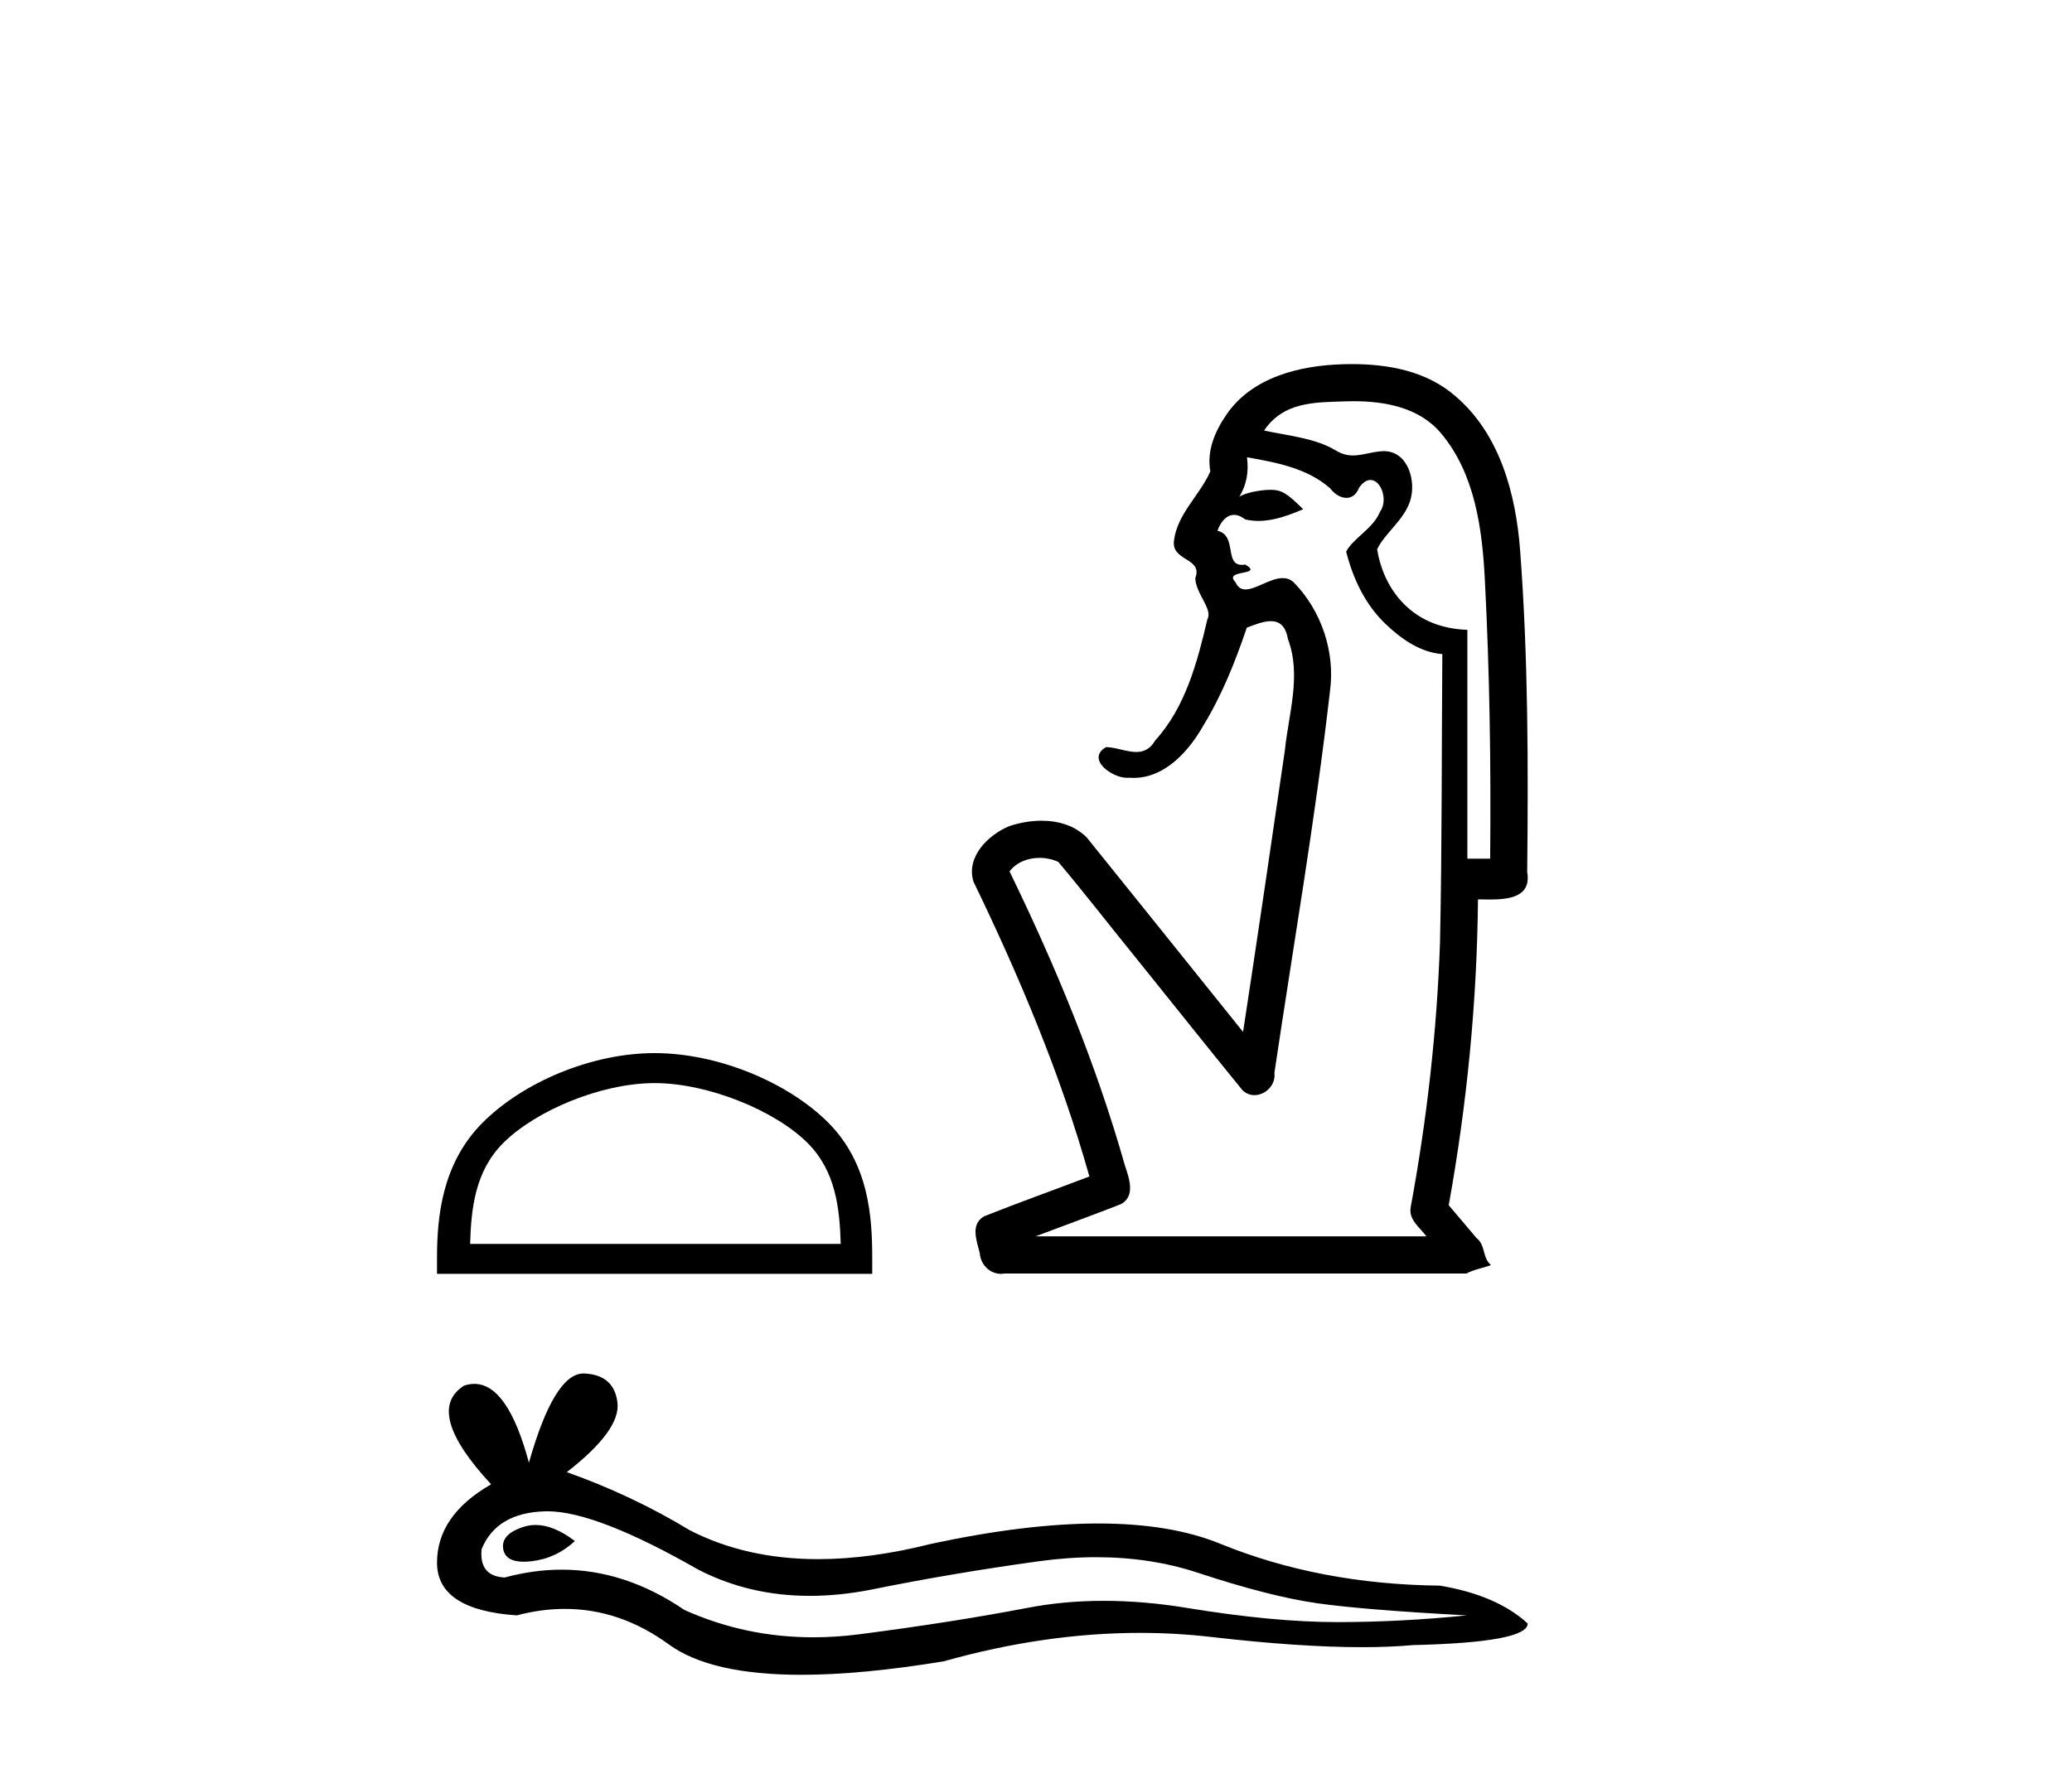 <?xml version='1.0' encoding='UTF-8' standalone='yes'?><svg xmlns='http://www.w3.org/2000/svg' xmlns:xlink='http://www.w3.org/1999/xlink' width='48.0' height='41.0' ><path d='M 15.165 25.098 C 16.405 25.098 17.958 25.735 18.709 26.486 C 19.366 27.143 19.452 28.014 19.476 28.824 L 10.891 28.824 C 10.915 28.014 11.001 27.143 11.658 26.486 C 12.41 25.735 13.925 25.098 15.165 25.098 ZM 15.165 24.403 C 13.694 24.403 12.111 25.083 11.184 26.011 C 10.232 26.962 10.124 28.215 10.124 29.152 L 10.124 29.518 L 20.206 29.518 L 20.206 29.152 C 20.206 28.215 20.135 26.962 19.184 26.011 C 18.256 25.083 16.636 24.403 15.165 24.403 Z' style='fill:#000000;stroke:none' /><path d='M 31.356 9.297 C 32.09 9.297 32.878 9.445 33.374 10.03 C 34.168 10.968 34.337 12.246 34.398 13.431 C 34.51 15.584 34.542 17.741 34.521 19.897 L 33.993 19.897 C 33.993 18.13 33.993 16.362 33.993 14.595 C 32.605 14.549 32.026 13.526 31.903 12.73 C 32.07 12.366 32.516 12.061 32.664 11.618 C 32.82 11.15 32.617 10.454 32.06 10.454 C 32.051 10.454 32.041 10.455 32.031 10.455 C 31.781 10.466 31.567 10.554 31.344 10.554 C 31.219 10.554 31.09 10.526 30.95 10.441 C 30.473 10.15 29.834 10.097 29.283 9.976 C 29.737 9.312 30.435 9.323 31.181 9.3 C 31.239 9.298 31.297 9.297 31.356 9.297 ZM 28.887 10.596 L 28.887 10.596 C 29.565 10.716 30.28 10.846 30.814 11.315 C 30.914 11.449 31.057 11.537 31.191 11.537 C 31.309 11.537 31.42 11.468 31.485 11.3 C 31.575 11.173 31.666 11.122 31.748 11.122 C 31.998 11.122 32.164 11.596 31.967 11.863 C 31.814 12.245 31.349 12.47 31.185 12.782 C 31.343 13.405 31.622 14.003 32.094 14.455 C 32.457 14.803 32.898 15.117 33.413 15.157 C 33.396 17.385 33.407 19.614 33.359 21.842 C 33.288 23.9 33.054 25.951 32.68 27.975 C 32.627 28.264 32.893 28.443 33.044 28.649 L 23.99 28.649 C 24.647 28.4 25.309 28.16 25.963 27.905 C 26.316 27.72 26.153 27.289 26.057 26.998 C 25.391 24.649 24.454 22.386 23.387 20.193 C 23.549 19.978 23.815 19.879 24.081 19.879 C 24.233 19.879 24.384 19.911 24.517 19.973 C 25.13 20.701 25.714 21.459 26.316 22.198 C 27.14 23.219 27.954 24.247 28.783 25.262 C 28.866 25.343 28.964 25.377 29.061 25.377 C 29.313 25.377 29.559 25.144 29.523 24.861 C 29.96 21.917 30.47 18.982 30.809 16.025 C 30.937 15.112 30.612 14.146 29.967 13.491 C 29.891 13.423 29.806 13.396 29.715 13.396 C 29.429 13.396 29.093 13.659 28.854 13.659 C 28.757 13.659 28.675 13.614 28.621 13.49 C 28.321 13.186 29.299 13.349 28.848 13.082 L 28.848 13.082 C 28.819 13.087 28.793 13.089 28.768 13.089 C 28.358 13.089 28.666 12.41 28.204 12.298 C 28.28 12.085 28.415 11.931 28.588 11.931 C 28.667 11.931 28.753 11.963 28.845 12.035 C 28.948 12.06 29.051 12.071 29.154 12.071 C 29.511 12.071 29.864 11.938 30.189 11.8 C 29.818 11.429 29.685 11.35 29.437 11.35 C 29.179 11.35 28.814 11.43 28.708 11.514 L 28.708 11.514 C 28.708 11.514 28.708 11.514 28.708 11.514 L 28.708 11.514 C 28.708 11.514 28.708 11.514 28.708 11.514 L 28.708 11.514 C 28.88 11.239 28.933 10.917 28.887 10.596 ZM 31.314 8.437 C 31.249 8.437 31.184 8.438 31.119 8.44 C 30.12 8.467 29.008 8.735 28.413 9.606 C 28.149 9.987 27.95 10.45 28.039 10.921 C 27.799 11.473 27.279 11.898 27.198 12.516 C 27.12 13.016 27.875 12.913 27.69 13.397 C 27.701 13.761 28.104 14.119 27.97 14.351 C 27.738 15.341 27.463 16.387 26.761 17.158 C 26.642 17.365 26.489 17.425 26.323 17.425 C 26.099 17.425 25.849 17.316 25.622 17.312 L 25.622 17.312 C 25.155 17.586 25.752 18.024 26.111 18.024 C 26.125 18.024 26.14 18.024 26.153 18.022 C 26.189 18.025 26.224 18.026 26.259 18.026 C 26.988 18.026 27.54 17.407 27.876 16.814 C 28.308 16.108 28.624 15.314 28.883 14.545 C 29.079 14.468 29.275 14.394 29.44 14.394 C 29.633 14.394 29.782 14.495 29.836 14.808 C 30.153 15.647 29.852 16.537 29.765 17.389 C 29.448 19.564 29.129 21.739 28.797 23.912 C 27.59 22.412 26.388 20.907 25.178 19.409 C 24.9 19.128 24.516 19.018 24.127 19.018 C 23.872 19.018 23.614 19.066 23.382 19.143 C 22.895 19.344 22.376 19.853 22.55 20.426 C 23.616 22.632 24.573 24.9 25.237 27.262 C 24.424 27.572 23.604 27.864 22.797 28.185 C 22.471 28.376 22.629 28.756 22.698 29.041 C 22.717 29.305 22.929 29.518 23.189 29.518 C 23.217 29.518 23.246 29.515 23.275 29.51 L 33.972 29.51 C 34.12 29.421 34.487 29.35 34.538 29.312 C 34.336 29.145 34.42 28.853 34.205 28.688 C 33.99 28.435 33.776 28.181 33.561 27.928 C 33.983 25.59 34.217 23.217 34.239 20.841 C 34.319 20.841 34.409 20.844 34.504 20.844 C 34.95 20.844 35.482 20.789 35.379 20.207 C 35.405 17.721 35.402 15.23 35.215 12.751 C 35.117 11.453 34.748 10.055 33.712 9.176 C 33.05 8.6 32.17 8.437 31.314 8.437 Z' style='fill:#000000;stroke:none' /><path d='M 12.408 35.337 Q 12.264 35.337 12.128 35.381 Q 11.596 35.553 11.658 35.898 Q 11.711 36.189 12.134 36.189 Q 12.211 36.189 12.3 36.179 Q 12.879 36.117 13.318 35.71 Q 12.828 35.337 12.408 35.337 ZM 12.68 35.02 Q 13.81 35.02 16.167 36.367 Q 17.349 36.98 18.76 36.98 Q 19.441 36.98 20.175 36.837 Q 22.022 36.461 24.057 36.179 Q 24.748 36.084 25.396 36.084 Q 26.656 36.084 27.751 36.445 Q 29.411 36.993 30.507 37.15 Q 31.602 37.306 33.982 37.432 Q 32.448 37.588 30.976 37.588 Q 29.505 37.588 27.501 37.26 Q 26.499 37.095 25.571 37.095 Q 24.644 37.095 23.791 37.26 Q 22.084 37.588 19.908 37.87 Q 19.364 37.94 18.839 37.94 Q 17.263 37.94 15.854 37.306 Q 14.486 36.373 13.012 36.373 Q 12.361 36.373 11.69 36.555 Q 11.095 36.524 11.157 35.898 Q 11.502 35.052 12.629 35.021 Q 12.654 35.02 12.68 35.02 ZM 13.517 31.827 Q 12.839 31.827 12.253 33.894 Q 11.763 32.068 10.988 32.068 Q 10.872 32.068 10.75 32.109 Q 9.811 32.704 11.377 34.395 Q 10.124 35.115 10.124 36.211 Q 10.124 37.306 11.971 37.432 Q 12.543 37.282 13.087 37.282 Q 14.364 37.282 15.494 38.105 Q 16.461 38.809 18.561 38.809 Q 19.962 38.809 21.865 38.496 Q 24.203 37.838 26.41 37.838 Q 27.247 37.838 28.064 37.933 Q 30.109 38.169 31.548 38.169 Q 32.201 38.169 32.73 38.121 Q 35.391 38.058 35.391 37.62 Q 34.671 36.962 33.356 36.743 Q 30.569 36.712 28.268 35.772 Q 27.117 35.303 25.446 35.303 Q 23.775 35.303 21.583 35.772 Q 20.17 36.129 18.952 36.129 Q 17.282 36.129 15.979 35.459 Q 14.633 34.645 13.13 34.113 Q 14.382 33.142 14.304 32.5 Q 14.226 31.859 13.537 31.827 Q 13.527 31.827 13.517 31.827 Z' style='fill:#000000;stroke:none' /></svg>